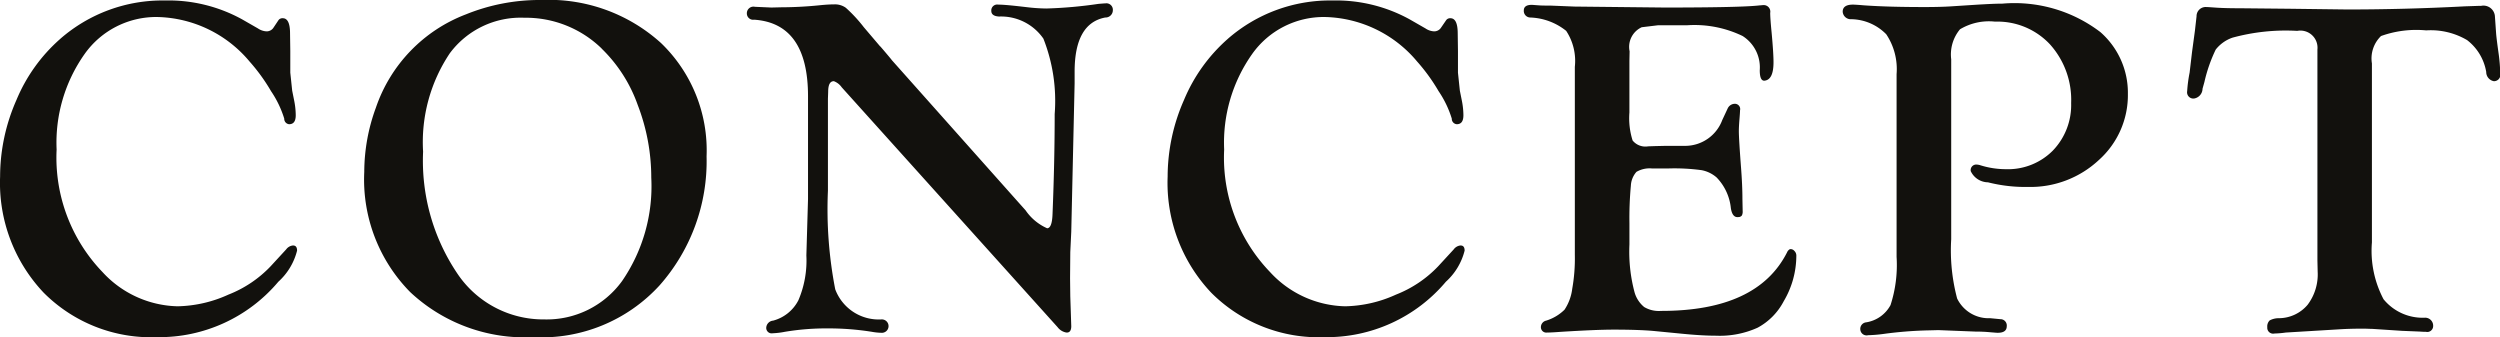 <svg xmlns="http://www.w3.org/2000/svg" width="205.688" height="27.76" viewBox="0 0 102.844 13.88">
  <defs>
    <style>
      .cls-1 {
        fill: #12110d;
        fill-rule: evenodd;
      }
    </style>
  </defs>
  <path id="CONCEPT" class="cls-1" d="M470.353,1017.19a6.825,6.825,0,0,0-1.8,2.51,7.813,7.813,0,0,0-.674,3.15,6.57,6.57,0,0,0,1.792,4.78,6.238,6.238,0,0,0,4.663,1.83,6.408,6.408,0,0,0,4.991-2.28,2.566,2.566,0,0,0,.771-1.28c0-.15-0.062-0.22-0.185-0.21a0.394,0.394,0,0,0-.264.16l-0.635.69a4.812,4.812,0,0,1-1.741,1.17,5.253,5.253,0,0,1-2.092.48,4.317,4.317,0,0,1-3.089-1.41,6.786,6.786,0,0,1-1.886-5.04,6.311,6.311,0,0,1,1.153-3.93,3.607,3.607,0,0,1,3-1.52,5.085,5.085,0,0,1,3.784,1.83,7.54,7.54,0,0,1,.884,1.22,4.206,4.206,0,0,1,.543,1.13,0.223,0.223,0,0,0,.2.23c0.182,0,.273-0.12.273-0.37a3.145,3.145,0,0,0-.058-0.57l-0.088-.44-0.078-.74v-0.89l-0.01-.72q0-.63-0.3-0.63a0.2,0.2,0,0,0-.176.08l-0.2.3a0.335,0.335,0,0,1-.293.16,0.687,0.687,0,0,1-.351-0.12l-0.645-.37a6.278,6.278,0,0,0-3.183-.78,6.387,6.387,0,0,0-4.307,1.58h0Zm16.691-1.01a6.274,6.274,0,0,0-3.706,3.84,7.7,7.7,0,0,0-.478,2.64,6.592,6.592,0,0,0,1.894,4.95,6.9,6.9,0,0,0,5.059,1.85,6.577,6.577,0,0,0,5.195-2.13,7.708,7.708,0,0,0,1.934-5.31,6.121,6.121,0,0,0-1.875-4.66,6.878,6.878,0,0,0-4.922-1.77A8.073,8.073,0,0,0,487.044,1016.18Zm5.582,1.41a6.03,6.03,0,0,1,1.484,2.32,8.317,8.317,0,0,1,.557,2.99,6.886,6.886,0,0,1-1.2,4.25,3.829,3.829,0,0,1-3.2,1.58,4.256,4.256,0,0,1-3.6-1.92,8.3,8.3,0,0,1-1.387-4.98,6.569,6.569,0,0,1,1.1-4.05,3.633,3.633,0,0,1,3.066-1.46,4.475,4.475,0,0,1,3.184,1.27h0Zm11.457-.09-0.672-.79a5.925,5.925,0,0,0-.741-0.8,0.764,0.764,0,0,0-.477-0.14c-0.144,0-.324.01-0.539,0.03a15.966,15.966,0,0,1-1.635.09l-0.412.01-0.675-.03a0.272,0.272,0,0,0-.333.28,0.259,0.259,0,0,0,.3.25q2.216,0.15,2.216,3.15v4.23l-0.068,2.32a4.15,4.15,0,0,1-.327,1.84,1.641,1.641,0,0,1-1.04.84,0.309,0.309,0,0,0-.283.28,0.223,0.223,0,0,0,.264.24,3.276,3.276,0,0,0,.5-0.06,10.271,10.271,0,0,1,1.761-.14,11.248,11.248,0,0,1,1.82.14,2.4,2.4,0,0,0,.382.04,0.276,0.276,0,1,0,.01-0.55,1.909,1.909,0,0,1-1.9-1.24,17.264,17.264,0,0,1-.3-4.06v-3.78l0.01-.28c0-.3.078-0.44,0.234-0.44a0.685,0.685,0,0,1,.322.25l8.883,9.87a0.566,0.566,0,0,0,.361.22c0.132,0.01.2-.08,0.2-0.26l-0.04-1.22-0.009-.75,0.009-1.08,0.04-.84,0.138-6.1v-0.48c0-1.33.42-2.07,1.26-2.23a0.3,0.3,0,0,0,.313-0.3,0.266,0.266,0,0,0-.314-0.28c-0.058,0-.153.01-0.283,0.02a18,18,0,0,1-2.143.19,7.457,7.457,0,0,1-.842-0.06c-0.521-.06-0.9-0.1-1.135-0.1a0.242,0.242,0,0,0-.283.26c0,0.14.107,0.22,0.322,0.23a2.115,2.115,0,0,1,1.821.91,6.976,6.976,0,0,1,.464,3.1q0,1.95-.088,4.11c-0.013.39-.087,0.59-0.224,0.59a2.115,2.115,0,0,1-.887-0.74l-0.331-.37-5.164-5.8c-0.052-.07-0.212-0.26-0.478-0.57h0Zm14.3-.31a6.836,6.836,0,0,0-1.8,2.51,7.813,7.813,0,0,0-.674,3.15,6.57,6.57,0,0,0,1.792,4.78,6.238,6.238,0,0,0,4.664,1.83,6.408,6.408,0,0,0,4.99-2.28,2.566,2.566,0,0,0,.771-1.28c0-.15-0.062-0.22-0.185-0.21a0.394,0.394,0,0,0-.264.16l-0.635.69a4.812,4.812,0,0,1-1.741,1.17,5.252,5.252,0,0,1-2.091.48,4.317,4.317,0,0,1-3.09-1.41,6.786,6.786,0,0,1-1.886-5.04,6.311,6.311,0,0,1,1.153-3.93,3.607,3.607,0,0,1,3-1.52,5.084,5.084,0,0,1,3.784,1.83,7.54,7.54,0,0,1,.884,1.22,4.206,4.206,0,0,1,.543,1.13,0.223,0.223,0,0,0,.205.23c0.182,0,.273-0.12.273-0.37a3.145,3.145,0,0,0-.058-0.57l-0.088-.44-0.078-.74v-0.89l-0.01-.72q0-.63-0.3-0.63a0.2,0.2,0,0,0-.175.08l-0.206.3a0.335,0.335,0,0,1-.293.16,0.687,0.687,0,0,1-.351-0.12l-0.645-.37a6.278,6.278,0,0,0-3.183-.78,6.387,6.387,0,0,0-4.307,1.58h0Zm16.53,0.51a0.888,0.888,0,0,1,.5-0.99l0.664-.08h1.192a4.545,4.545,0,0,1,2.29.44,1.528,1.528,0,0,1,.708,1.41c0,0.29.062,0.43,0.185,0.43,0.254-.02.381-0.27,0.381-0.76,0-.25-0.026-0.66-0.078-1.22q-0.058-.585-0.058-0.81a0.27,0.27,0,0,0-.284-0.32c-0.039,0-.084.01-0.136,0.01q-0.742.09-3.936,0.09l-3.7-.04-0.986-.04c-0.2,0-.362,0-0.479-0.01-0.15-.01-0.247-0.02-0.293-0.02-0.215,0-.322.08-0.322,0.23a0.27,0.27,0,0,0,.263.29,2.5,2.5,0,0,1,1.48.55,2.244,2.244,0,0,1,.356,1.48v7.73a7.129,7.129,0,0,1-.107,1.4,1.993,1.993,0,0,1-.317.86,1.846,1.846,0,0,1-.757.45,0.276,0.276,0,0,0-.215.27,0.221,0.221,0,0,0,.254.22q0.176,0,.576-0.03,1.455-.09,2.168-0.09c0.709,0,1.273.02,1.689,0.06l1.133,0.11c0.508,0.05.97,0.08,1.387,0.08a3.769,3.769,0,0,0,1.709-.33,2.6,2.6,0,0,0,1.074-1.09,3.685,3.685,0,0,0,.518-1.86,0.27,0.27,0,0,0-.083-0.21,0.2,0.2,0,0,0-.181-0.07,0.259,0.259,0,0,0-.117.13q-1.221,2.415-5.186,2.41a1.179,1.179,0,0,1-.693-0.16,1.216,1.216,0,0,1-.391-0.59,6.47,6.47,0,0,1-.215-1.98v-0.88a14.431,14.431,0,0,1,.059-1.54,0.921,0.921,0,0,1,.23-0.57,1.075,1.075,0,0,1,.639-0.14H536.5a8.32,8.32,0,0,1,1.372.07,1.307,1.307,0,0,1,.62.3,2.117,2.117,0,0,1,.586,1.26c0.039,0.26.14,0.39,0.3,0.37a0.177,0.177,0,0,0,.156-0.07,0.361,0.361,0,0,0,.03-0.18l-0.01-.5c0-.37-0.02-0.81-0.059-1.31q-0.087-1.155-.088-1.47c0-.12.007-0.26,0.02-0.43,0.02-.23.029-0.38,0.029-0.43a0.217,0.217,0,0,0-.215-0.27,0.328,0.328,0,0,0-.293.19l-0.224.48a1.629,1.629,0,0,1-1.494,1.06H536.4l-0.43.01-0.293.01a0.677,0.677,0,0,1-.64-0.24,3.027,3.027,0,0,1-.132-1.15v-2.12Zm13.6-.91a2.314,2.314,0,0,1,1.433-.31,2.96,2.96,0,0,1,2.256.93,3.412,3.412,0,0,1,.875,2.42,2.7,2.7,0,0,1-.758,1.96,2.6,2.6,0,0,1-1.933.76,3.526,3.526,0,0,1-1.038-.16,0.569,0.569,0,0,0-.157-0.03,0.228,0.228,0,0,0-.244.27,0.794,0.794,0,0,0,.708.46,6.235,6.235,0,0,0,1.645.19,4.125,4.125,0,0,0,2.92-1.11,3.58,3.58,0,0,0,1.191-2.72,3.313,3.313,0,0,0-1.132-2.54,5.828,5.828,0,0,0-4.034-1.17c-0.3,0-.631.02-1,0.04l-1.084.07q-0.439.03-1.113,0.03c-0.944,0-1.774-.02-2.49-0.07q-0.352-.03-0.459-0.03c-0.28,0-.42.1-0.42,0.29a0.332,0.332,0,0,0,.361.31,2.065,2.065,0,0,1,1.431.62,2.579,2.579,0,0,1,.425,1.64v7.52a5.332,5.332,0,0,1-.249,1.98,1.379,1.379,0,0,1-1,.71,0.27,0.27,0,0,0-.244.29,0.26,0.26,0,0,0,.322.24,5.939,5.939,0,0,0,.615-0.05,16.2,16.2,0,0,1,1.895-.15l0.38-.01,1.514,0.06q0.332,0,.645.03c0.13,0.01.224,0.02,0.283,0.02q0.37,0,.371-0.27a0.26,0.26,0,0,0-.264-0.29l-0.42-.04a1.438,1.438,0,0,1-1.357-.81,7.7,7.7,0,0,1-.244-2.44v-7.4A1.616,1.616,0,0,1,548.509,1016.79Zm17.318,0.28a4.289,4.289,0,0,1,1.85-.23,2.936,2.936,0,0,1,1.685.4,2.086,2.086,0,0,1,.786,1.31,0.384,0.384,0,0,0,.313.38,0.262,0.262,0,0,0,.263-0.32,6.662,6.662,0,0,0-.068-0.83c-0.059-.42-0.091-0.69-0.1-0.8l-0.049-.7a0.473,0.473,0,0,0-.566-0.45c-0.1,0-.316.01-0.654,0.02-1.713.09-3.334,0.13-4.864,0.13l-2.373-.03-1.992-.02q-0.7,0-1.084-.03c-0.156-.01-0.267-0.02-0.332-0.02a0.375,0.375,0,0,0-.41.38l-0.068.6-0.118.87-0.1.85a5.7,5.7,0,0,0-.1.76,0.257,0.257,0,0,0,.3.3,0.415,0.415,0,0,0,.332-0.4l0.078-.28a6.232,6.232,0,0,1,.464-1.33,1.5,1.5,0,0,1,.688-0.49,8.322,8.322,0,0,1,2.666-.28,0.705,0.705,0,0,1,.83.77v8.67l0.01,0.46a2.073,2.073,0,0,1-.415,1.37,1.554,1.554,0,0,1-1.177.55,0.8,0.8,0,0,0-.38.09,0.341,0.341,0,0,0-.1.28,0.241,0.241,0,0,0,.293.26,3.961,3.961,0,0,0,.469-0.04l2.158-.13c0.3-.02.638-0.03,1.015-0.03,0.163,0,.293.01,0.391,0.01l1.221,0.08,0.732,0.03c0.117,0.01.2,0.01,0.244,0.01a0.243,0.243,0,0,0,.3-0.23,0.329,0.329,0,0,0-.351-0.35,2.077,2.077,0,0,1-1.69-.76,4.268,4.268,0,0,1-.478-2.34v-7.36A1.282,1.282,0,0,1,565.827,1017.07Z" transform="translate(-467.875 -1015.59)"/>
</svg>

